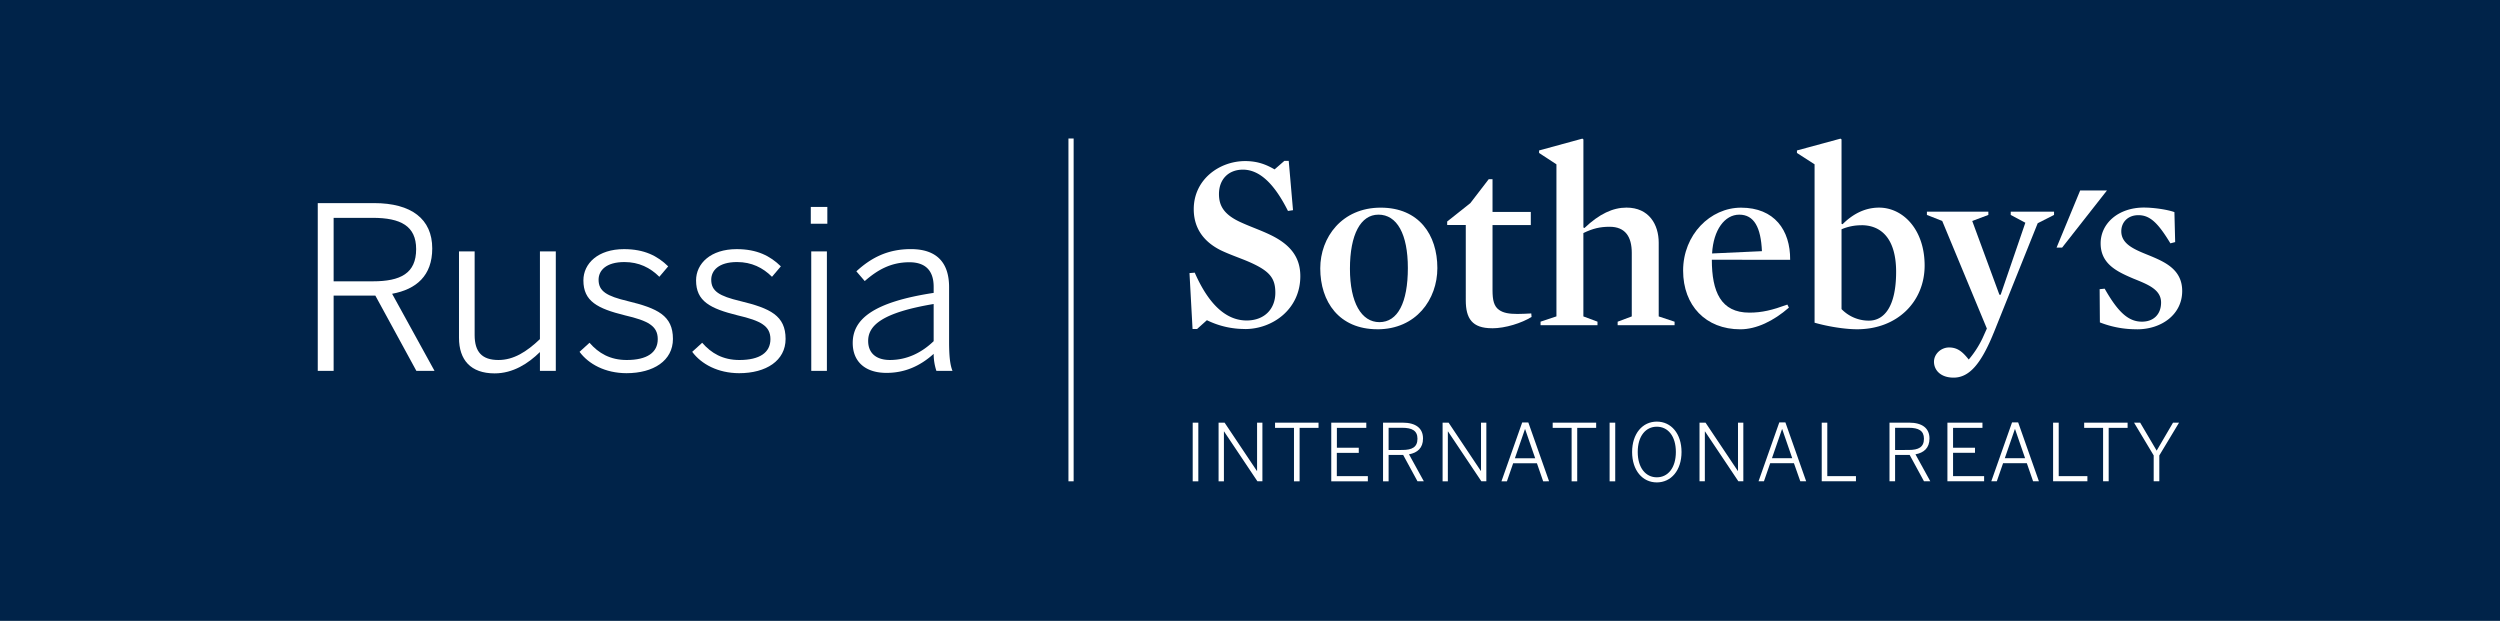 <?xml version="1.0" encoding="UTF-8"?> <svg xmlns="http://www.w3.org/2000/svg" viewBox="0 0 2448.22 608.01"> <defs> <style>.cls-1{fill:#002349;}.cls-2{fill:#fff;}</style> </defs> <g id="Слой_2" data-name="Слой 2"> <g id="Слой_1-2" data-name="Слой 1"> <rect class="cls-1" width="2448.22" height="608.01"></rect> <g id="Слой_2-2" data-name="Слой 2"> <g id="Слой_1-2-2" data-name="Слой 1-2"> <polygon class="cls-2" points="1051.4 471.34 1046.32 471.34 1046.32 135.63 1051.4 135.63 1051.4 471.34 1051.4 471.34"></polygon> <polygon class="cls-2" points="2037.08 186.53 2013.96 242.5 2019.38 242.5 2063.31 186.53 2037.08 186.53 2037.08 186.53"></polygon> <path class="cls-2" d="M1219.39,322.18a83.86,83.86,0,0,1-37.49-8.62l-9.61,8.62h-4.44l-3-54.74L1170,267c15.54,35.5,33.78,46.84,50.8,46.84,17.76,0,28.12-11.58,28.12-27.13,0-14.79-5.68-21.94-28.85-31.56-7.89-3.2-17-6.4-24.66-10.1-17.27-8.64-26.39-22.2-26.39-40.2,0-29.35,25.4-47.11,50.31-47.11,12.33,0,20.71,3.46,28.85,8.14l9.62-8.38h4.23l4.2,48.33-4.94.75c-13.56-27.13-28.1-40.45-44.13-40.45-14.07,0-23.44,9.38-23.44,23.92,0,11.6,5,20.48,22.44,28.12,8.63,3.94,18.75,7.4,27.87,11.83,20,9.62,29.35,22.2,29.35,40.45,0,32.54-27.37,51.78-54,51.78"></path> <path class="cls-2" d="M1348.86,322.44c-37.48,0-55.94-26.88-55.94-59.66,0-30.34,21.2-59.43,59.18-59.43,37.48,0,55.49,26.63,55.49,59.18,0,30.58-20.72,59.94-58.69,59.94m.94-112.26c-17.26,0-27.86,19.23-27.86,53,0,33.29,11.34,52.26,28.86,52.26,18,0,27.86-19.21,27.86-53,0-33.29-10.61-52.28-28.86-52.28"></path> <path class="cls-2" d="M1461.07,321.44c-19.48,0-25.65-9.61-25.65-27.37V220.34H1417.2v-3.42l22.68-18,18-23.43h3.73v32.07h37.49v12.82h-37.49v63.88c0,9.86,1.49,15.78,6.41,19.23,4.2,3,9.87,3.95,18,3.95,3.94,0,8.88-.25,13.56-.5l.25,3.46c-9.62,5.9-25.4,11.09-38.72,11.09"></path> <path class="cls-2" d="M1576.23,222.07c-9.37,0-16.52,1.73-25.65,6.16v81.63L1564.4,315v3.44h-55.75V315l15.55-5.18V160.92l-17-11.12v-2.46l42.41-11.59,1,.75v86.31l1,.49c14.54-13.81,27.86-20,41.17-20,22.2,0,31.58,16.78,31.58,34.31v72.25l15.54,5.18v3.45h-55.75v-3.45l13.83-5.18V247.71c0-16-6.43-25.64-21.72-25.64"></path> <path class="cls-2" d="M1676.38,254.37c0,31.33,8.86,51.79,36.74,51.79,12.32,0,22.44-2.47,37.23-7.9l1.5,3c-15,13.07-31.8,21.22-47.59,21.22-33.78,0-56-23.19-56-57.47,0-35.26,26.66-61.65,56.73-61.65,32.57,0,48.34,21.94,48.09,51.05Zm49.06-8.36c-1-23.2-7.64-35.8-22.19-35.8-14.31,0-25.36,15-26.63,38l48.82-2.24Z"></path> <path class="cls-2" d="M1818.67,322.44c-12.81,0-29.83-3-41.68-6.42V160.9l-17.26-11.1v-2.46l42.66-11.58,1,.75v82.6l1,.49c8.62-8.62,20.46-16.28,35.75-16.28,23.43,0,44.63,21.46,44.63,56.72s-26.62,62.4-66.08,62.4m4.17-101.85a49,49,0,0,0-19.47,3.94v78.16A37.13,37.13,0,0,0,1830.22,314c14.54,0,26.63-13.07,26.63-47.84,0-30.57-13.06-45.62-34-45.62"></path> <path class="cls-2" d="M1952.32,326.12c-12.32,30.34-23.91,43.69-39.17,43.69-13.06,0-19.22-7.65-19.22-15.54,0-7.64,6.9-14,14.78-14,8.39,0,13.33,4.42,19.25,11.82a96,96,0,0,0,13.56-21l4.19-9.35L1902,216.4l-15-5.92v-3.21h60.17v3.21l-15.78,5.92L1958,288.65h1.22l24.18-70.53-14.31-7.64v-3.21h42.41v3.21l-16,8.13-43.15,107.51Z"></path> <path class="cls-2" d="M2092.89,322.44a97.21,97.21,0,0,1-36.5-6.71l-.24-32.55,4.94-.48c13.31,23.42,23.43,32.3,36.49,32.3,11.59,0,18.74-7.39,18.74-18.73,0-12.83-13.07-17.76-27.12-23.44-15.54-6.66-32.07-14.06-32.07-34.52,0-19.48,17.26-35.05,42.41-35.05,9.62,0,23.18,2,29.84,4.47l.74,29.34-4.67,1.24c-12.09-20-20-27.6-31.33-27.6-10.34,0-16.76,6.92-16.76,15.79,0,12.82,13.32,18,27.37,23.67C2120.28,256.59,2137,264,2137,285c0,22.93-20.22,37.49-44.14,37.49"></path> <path class="cls-2" d="M2109.08,471.29h5.51V446l19.31-32.07H2128L2112,441.31l-16.14-27.38h-6L2109.08,446v25.29Zm-49.55,0H2065V419h18.53v-5.11H2041V419h18.53v52.26Zm-48.93,0h33.56v-5.05h-28.09V413.9h-5.5v57.39Zm-47.31-22.58,9.86-28.53h.15l9.85,28.53Zm-13.18,22.58h5.35l6.13-17.69h23.26l6.13,17.69h5.7l-20.31-57.62h-6l-20.31,57.62Zm-43,0h35.91v-5.05h-30.41v-22.8h21.48v-5h-21.48V419h28.78v-5.11h-34.31v57.39Zm-51.27-30.63V418.93h13.35c9.62,0,14.91,2.8,14.91,10.71,0,8.3-5.35,11-14.8,11Zm-5.42,30.64h5.42V445.53h14.28l14,25.76h6.19l-14.52-26.38c8.3-1.54,13.73-6.2,13.73-15.5,0-10.08-7.13-15.51-19.92-15.51h-19.24v57.39Zm-66.46,0h33.56v-5.06h-28.07V413.9H1784v57.39Zm-48.7-22.57,9.86-28.54h.16l9.84,28.54Zm-13.17,22.57h5.32l6.13-17.69h23.25L1763,471.3h5.75l-20.32-57.62h-6l-20.31,57.62Zm-57.77,0h5.22V422.51h.16l32.64,48.78h4.88V413.9H1702v47.31h-.16l-31.63-47.31h-5.89v57.39Zm-41.81-3.88c-10.86,0-18.69-9.23-18.69-24.81s7.83-24.75,18.69-24.75,18.65,9.16,18.65,24.75S1633.37,467.42,1622.55,467.42Zm0,5c14,0,24.2-11.78,24.2-29.77s-10.16-29.78-24.2-29.78-24.2,11.79-24.2,29.78,10.16,29.77,24.2,29.77Zm-46.24-1.08h5.51V413.9h-5.51v57.39Zm-37.22,0h5.51V419h18.54v-5.11h-42.57V419h18.54v52.28Zm-55.52-22.59,9.86-28.53h.14l9.86,28.53Zm-13.17,22.58h5.35l6.12-17.69h23.26l6.12,17.69H1517l-20.33-57.62h-6l-20.31,57.62Zm-57.71,0h5.22V422.51h.15l32.65,48.78h4.89V413.9h-5.22v47.31h-.16L1418.6,413.9h-5.88v57.39Zm-52.8-30.63V418.93h13.34c9.62,0,14.92,2.8,14.92,10.71,0,8.3-5.36,11-14.81,11Zm-5.41,30.64h5.41V445.53h14.27l14,25.76h6.21l-14.5-26.38c8.3-1.54,13.72-6.2,13.72-15.5,0-10.08-7.14-15.51-19.93-15.51h-19.22v57.39Zm-50.82,0h35.91v-5.06h-30.39v-22.8h21.5v-5H1309.2V419H1338v-5.11h-34.31v57.39Zm-36.44,0h5.51V419h18.53v-5.11h-42.58V419h18.54v52.28Zm-73.83,0h5.22V422.51h.15l32.64,48.78h4.9V413.9h-5.22v47.31h-.17l-31.64-47.31h-5.89v57.39Zm-25.36,0h5.52V413.9H1168v57.39Z"></path> <path class="cls-2" d="M311.18,198.9h55.06c36.63,0,57.05,15.54,57.05,44.4,0,26.65-15.54,40-39.29,44.4l41.52,75.49H407.75l-40.18-73.71H326.72v73.71H311.18Zm53.95,76.59c27.09,0,42.4-7.77,42.4-31.52,0-22.65-15.1-30.64-42.63-30.64H326.72v62.16Z"></path> <path class="cls-2" d="M449.49,330.78v-84.6h15.32v81.93c0,16.41,7.1,24.43,23.31,24.43,14.88,0,27.53-8,40.63-20.43V246.18h15.54v117H528.75V344.76c-11.32,11.1-26.2,20.89-44.41,20.89C461,365.63,449.49,352.54,449.49,330.78Z"></path> <path class="cls-2" d="M567.54,344.54l9.77-8.88c8.87,10.22,20.19,16.88,36.41,16.88,20,0,30.41-7.34,30.41-20.43,0-12.87-9.32-18-32.19-23.31-26.85-6.67-40.63-13.77-40.63-34.2,0-16.65,14.43-30.63,39.74-30.63,20,0,32.86,6.66,43.29,16.87l-8.66,10.22c-8.88-8.89-20-14.44-34.18-14.44-18.21,0-25.32,8.43-25.32,17.32,0,11.32,8,16,28.43,20.89C643.91,301.93,659,309,659,331.9c0,21.31-19.09,33.56-45.49,33.56C592.62,365.41,576.41,356.53,567.54,344.54Z"></path> <path class="cls-2" d="M677.87,344.54l9.77-8.88c8.88,10.22,20.21,16.88,36.42,16.88,20,0,30.41-7.34,30.41-20.43,0-12.87-9.33-18-32.19-23.31-26.85-6.67-40.63-13.77-40.63-34.2,0-16.65,14.43-30.63,39.74-30.63,20,0,32.86,6.66,43.29,16.87L756,271.06c-8.88-8.89-20-14.44-34.18-14.44-18.21,0-25.32,8.43-25.32,17.32,0,11.32,8,16,28.43,20.89,29.3,7.1,44.39,14.2,44.39,37.07,0,21.31-19.09,33.56-45.49,33.56C703,365.41,686.75,356.53,677.87,344.54Z"></path> <path class="cls-2" d="M794,202.67H810.2v16.41H794Zm.44,43.51h15.33v117h-15.3Z"></path> <path class="cls-2" d="M835.06,335.88c0-23.12,19.76-40,79.26-49.06v-6c0-16.21-8.44-24-23.75-24-18.43,0-31.53,7.77-43.74,18.43l-8.21-9.55c14-12.87,30.2-21.75,53.29-21.75,26.2,0,37.52,14,37.52,37.29v53.06c0,14.21.89,22.87,3.33,28.87H917a52.43,52.43,0,0,1-2.66-16.66c-13.54,12.21-28.64,18.65-46.18,18.65C847.27,365.18,835.06,354.09,835.06,335.88Zm79.26-1.77V297.7c-50.17,8.43-64.14,20.88-64.14,36.18,0,12.21,8.21,18.65,21.32,18.65,16.4,0,30.83-6.88,42.82-18.42Z"></path> </g> </g> </g> </g> </svg> 